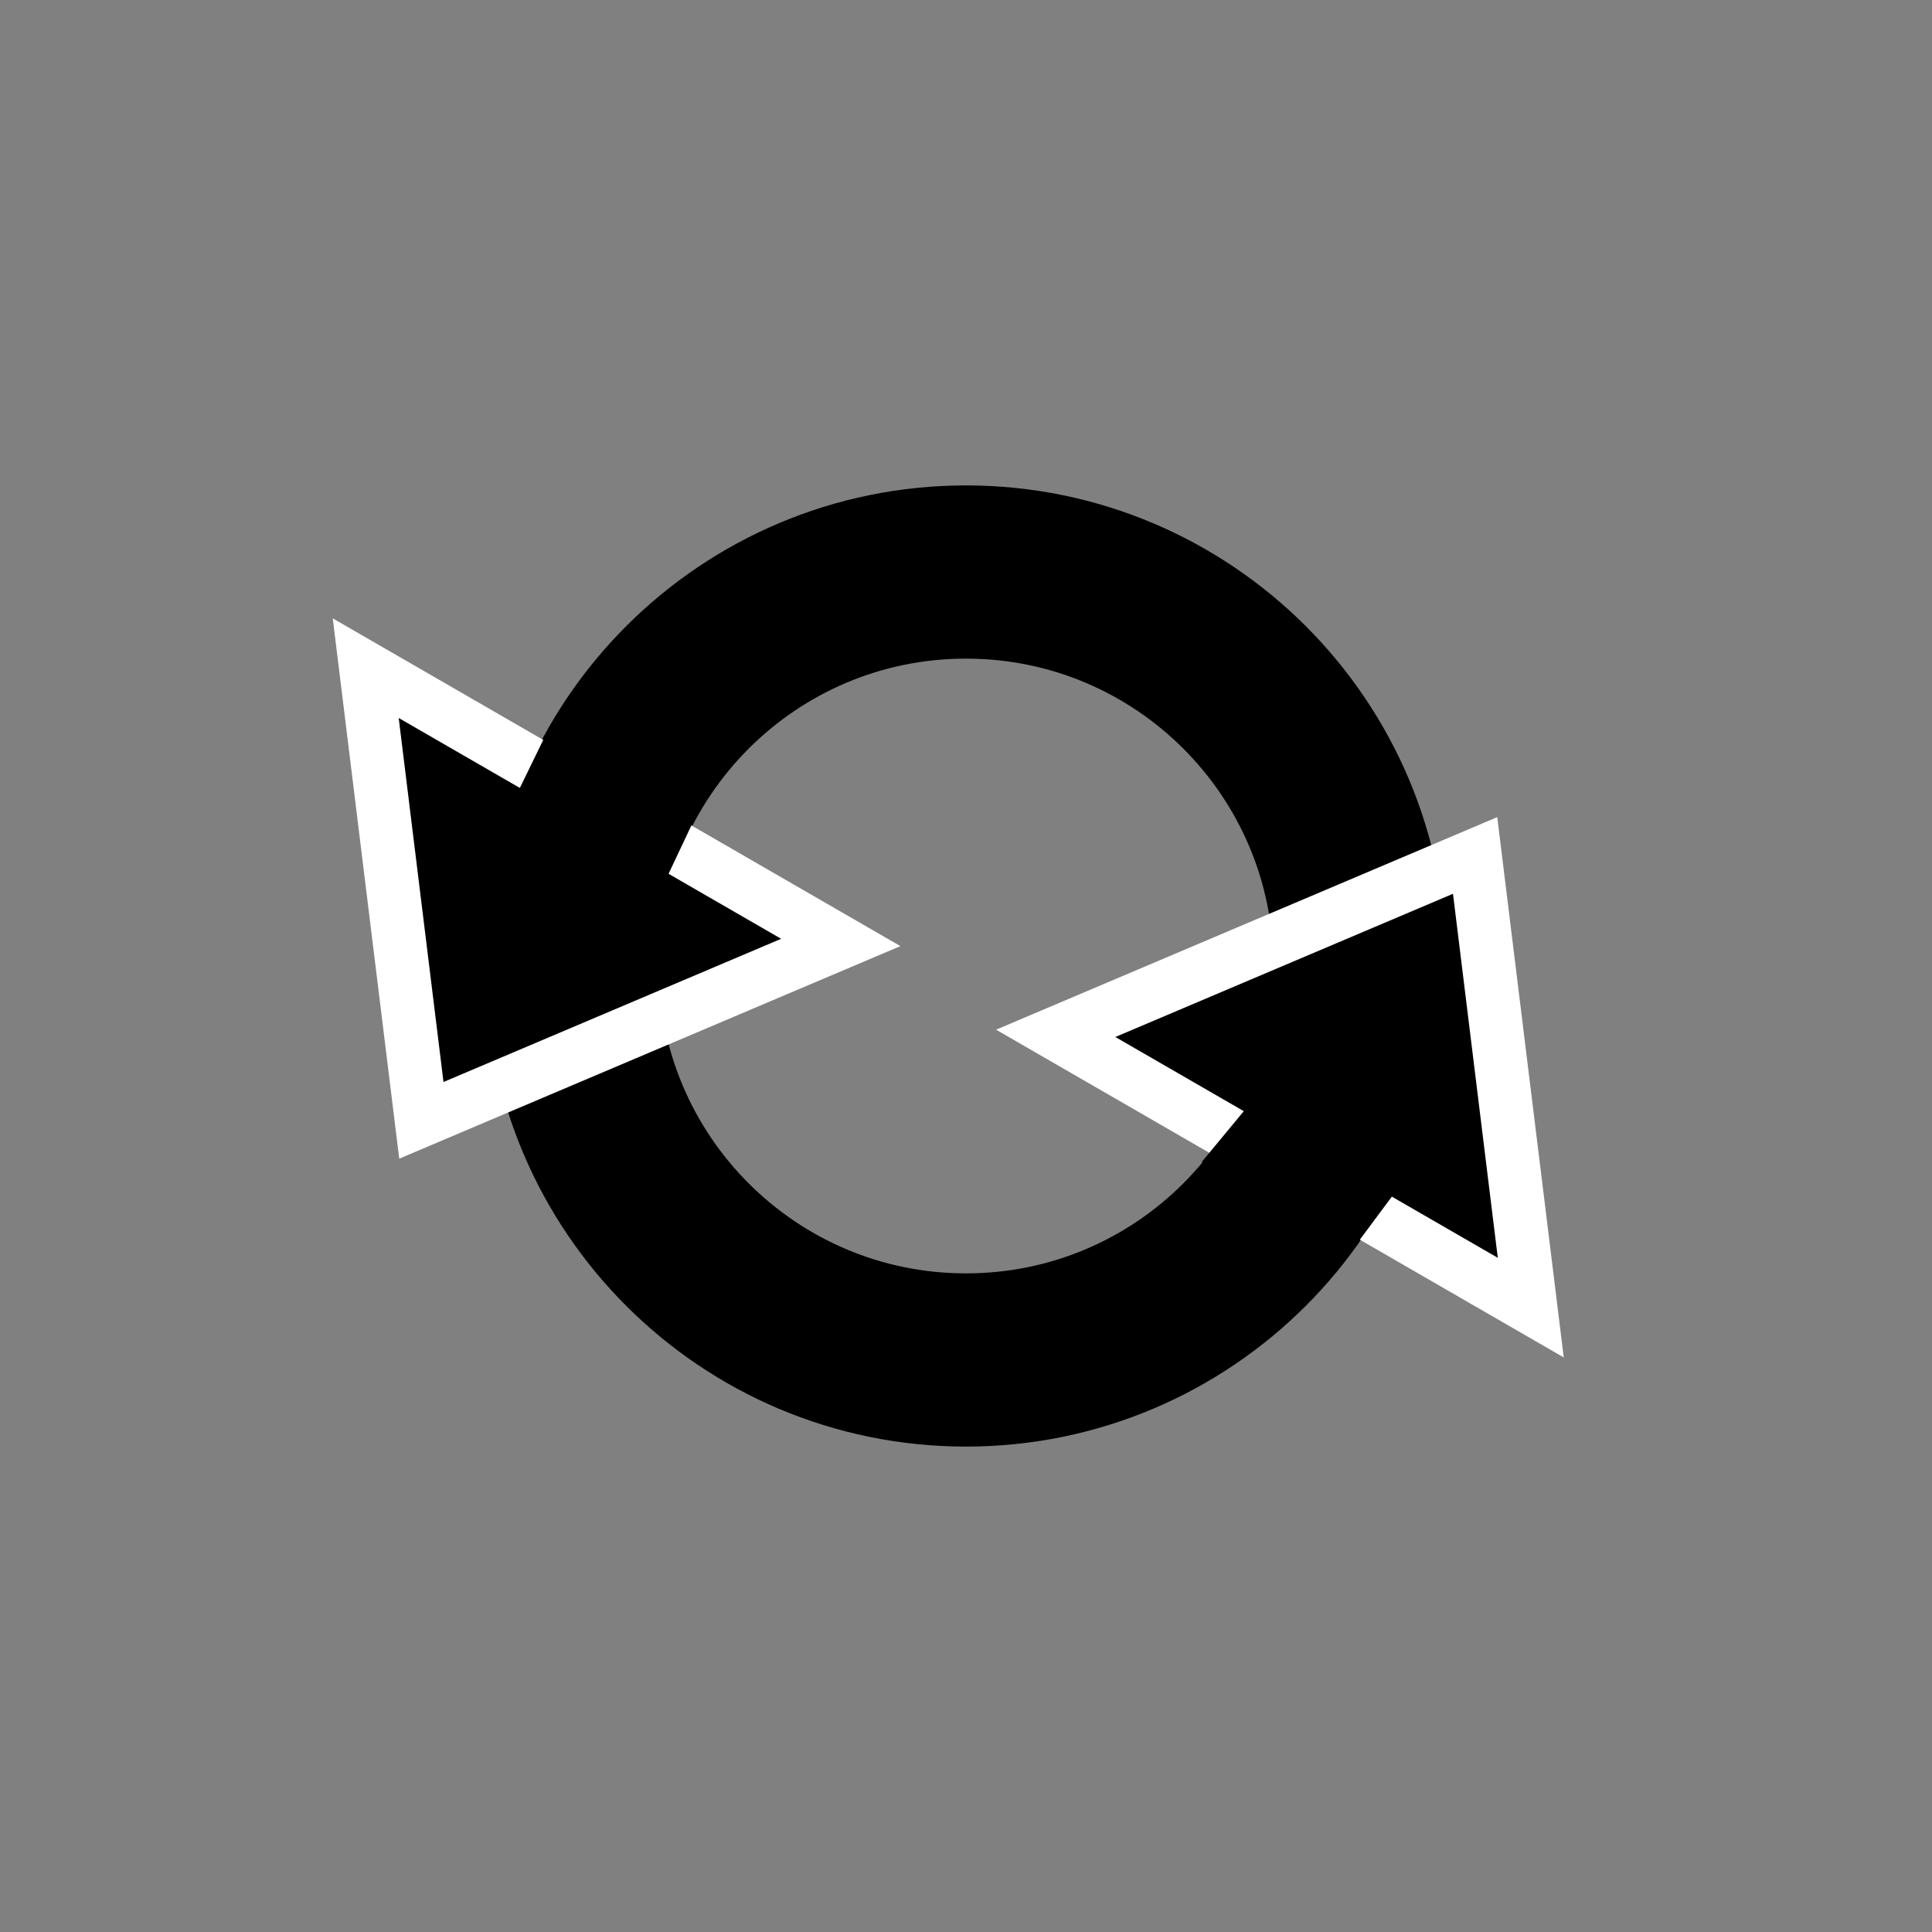 <?xml version="1.0" encoding="UTF-8"?>
<!DOCTYPE svg PUBLIC "-//W3C//DTD SVG 1.1//EN" "http://www.w3.org/Graphics/SVG/1.1/DTD/svg11.dtd">
<svg version="1.1" xmlns="http://www.w3.org/2000/svg" xmlns:xlink="http://www.w3.org/1999/xlink" x="0px" y="0px" width="145" height="145" viewBox="0, 0, 145, 145">
  <rect x="0" y="0" width="145" height="145" fill="#808080" stroke="none"/>
  <g id="Layer 1">
    <path d="M102.069,72.5 C102.069,88.831 88.831,102.069 72.5,102.069 C56.169,102.069 42.931,88.831 42.931,72.5 C42.931,56.169 56.169,42.931 72.5,42.931 C88.831,42.931 102.069,56.169 102.069,72.5 z" fill-opacity="0" stroke="#000000" stroke-width="13" stroke-linecap="round" stroke-linejoin="round"/>
    <g>
      <path d="M114.887,98.139 L110.71,64.203 L79.233,77.554 z" fill="#000000"/>
      <path d="M114.887,98.139 L110.71,64.203 L79.233,77.554 z" fill-opacity="0" stroke="#FFFFFF" stroke-width="4"/>
    </g>
    <g>
      <path d="M27.448,50.148 L31.624,84.083 L63.102,70.733 z" fill="#000000"/>
      <path d="M27.448,50.148 L31.624,84.083 L63.102,70.733 z" fill-opacity="0" stroke="#FFFFFF" stroke-width="4"/>
    </g>
    <path d="M38.4,60.4 L41.031,55 L53,59.6 L49.6,66.8 L38.4,60.4 z" fill="#000000"/>
    <path d="M90.199,87.2 L95,81.4 L106.4,87.2 L100.6,95 L90.199,87.2 z" fill="#000000"/>
  </g>
  <defs/>
</svg>
